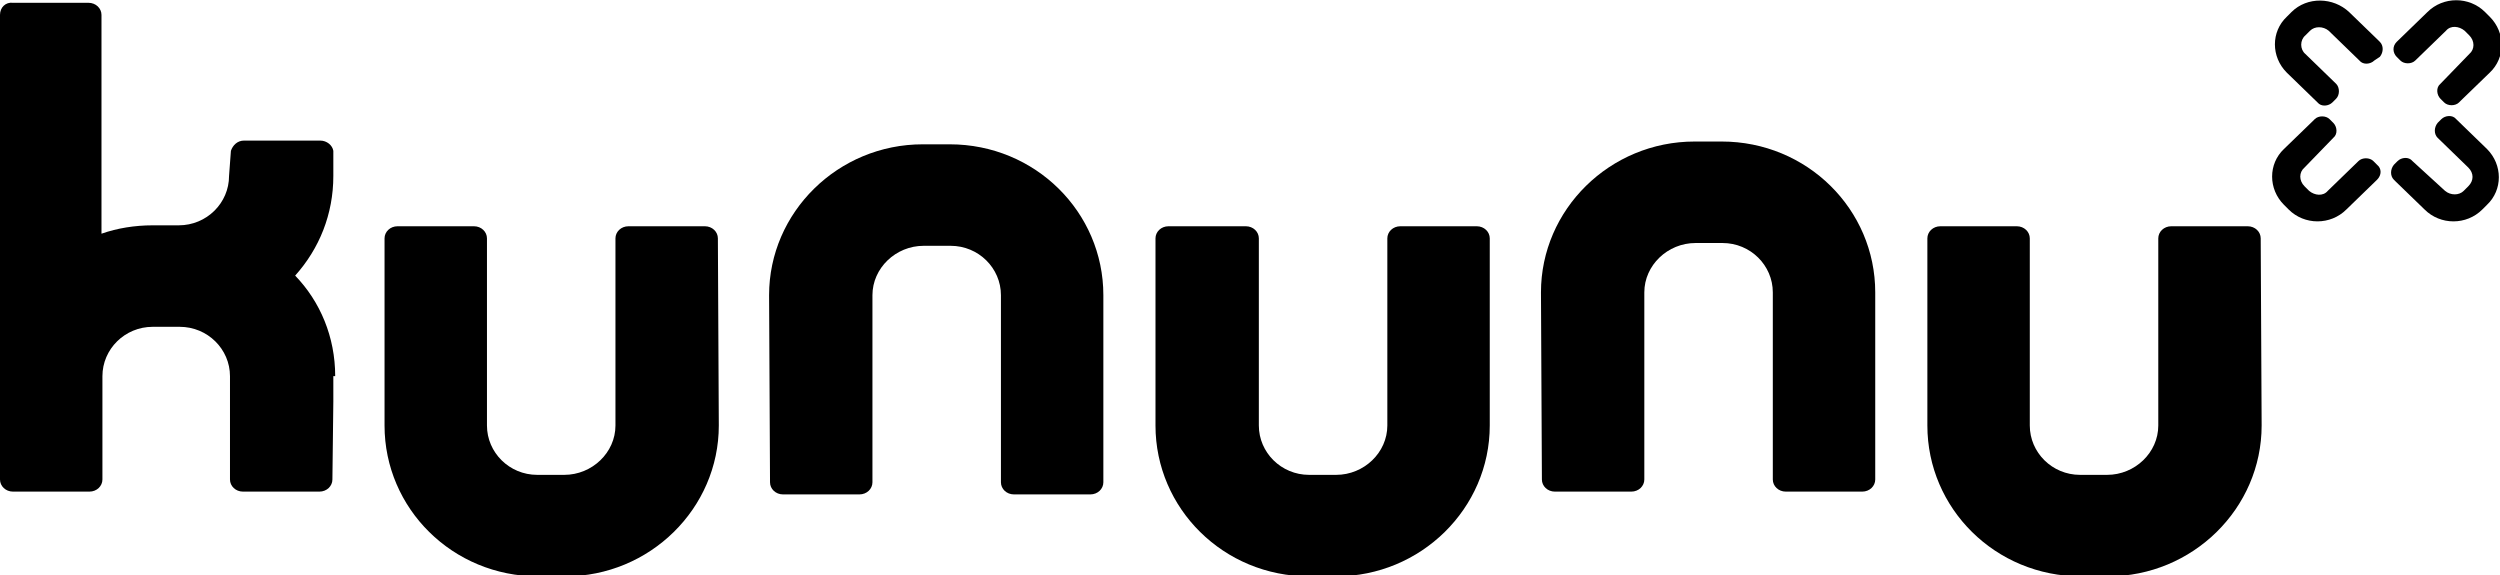 <?xml version="1.0" encoding="UTF-8"?>
<svg xmlns="http://www.w3.org/2000/svg" xmlns:xlink="http://www.w3.org/1999/xlink" version="1.1" id="Layer_1_Kopie_2_Kopie_Kopie" x="0px" y="0px" viewBox="0 0 268.5 61.8" style="enable-background:new 0 0 268.5 61.8;" xml:space="preserve">
<g>
	<path d="M36,40.4c0-4.2-1.6-8-4.3-10.8c2.6-2.9,4.1-6.6,4.1-10.7v-2.7h0c-0.1-0.6-0.7-1.1-1.4-1.1h-8.2c-0.7,0-1.2,0.5-1.4,1.1   l-0.2,2.7c0,2.9-2.4,5.3-5.4,5.3v0h-2.8c-1.9,0-3.8,0.3-5.5,0.9V1.6c0-0.7-0.6-1.3-1.4-1.3H1.4C0.6,0.2,0,0.8,0,1.6v49.9   c0,0.7,0.6,1.3,1.4,1.3h8.2c0.8,0,1.4-0.6,1.4-1.3V40.4H11c0-2.9,2.4-5.3,5.4-5.3h2.9c3,0,5.4,2.4,5.4,5.3v2.7h0v8.4   c0,0.7,0.6,1.3,1.4,1.3h8.2c0.8,0,1.4-0.6,1.4-1.3l0.1-8.4V40.4z"></path>
	<path d="M77.1,25.6c0-0.7-0.6-1.3-1.4-1.3h-8.2c-0.8,0-1.4,0.6-1.4,1.3v20.1c0,2.9-2.5,5.3-5.5,5.3h-2.9c-3,0-5.4-2.4-5.4-5.3   l0-20.1c0-0.7-0.6-1.3-1.4-1.3h-8.2c-0.8,0-1.4,0.6-1.4,1.3l0,20.1c0,8.9,7.3,16.2,16.5,16.2h2.9c9.1,0,16.5-7.3,16.5-16.2   L77.1,25.6z"></path>
	<path d="M82.7,51.8c0,0.7,0.6,1.3,1.4,1.3h8.2c0.8,0,1.4-0.6,1.4-1.3l0-20.1c0-2.9,2.5-5.3,5.5-5.3h2.9c3,0,5.4,2.4,5.4,5.3l0,20.1   c0,0.7,0.6,1.3,1.4,1.3h8.2c0.8,0,1.4-0.6,1.4-1.3l0-20.1c0-8.9-7.3-16.2-16.5-16.2h-2.9c-9.1,0-16.5,7.3-16.5,16.2L82.7,51.8z"></path>
	<path d="M160,25.6c0-0.7-0.6-1.3-1.4-1.3h-8.2c-0.8,0-1.4,0.6-1.4,1.3v20.1c0,2.9-2.5,5.3-5.5,5.3h-2.9c-3,0-5.4-2.4-5.4-5.3   l0-20.1c0-0.7-0.6-1.3-1.4-1.3h-8.3c-0.8,0-1.4,0.6-1.4,1.3l0,20.1c0,8.9,7.3,16.2,16.5,16.2h2.9c9.1,0,16.5-7.3,16.5-16.2   L160,25.6z"></path>
	<path d="M242.8,25.6c0-0.7-0.6-1.3-1.4-1.3h-8.2c-0.8,0-1.4,0.6-1.4,1.3v20.1c0,2.9-2.5,5.3-5.5,5.3h-2.9c-3,0-5.4-2.4-5.4-5.3   l0-20.1c0-0.7-0.6-1.3-1.4-1.3h-8.2c-0.8,0-1.4,0.6-1.4,1.3l0,20.1c0,8.9,7.3,16.2,16.5,16.2h2.9c9.1,0,16.5-7.3,16.5-16.2   L242.8,25.6z"></path>
	<path d="M165.6,51.5c0,0.7,0.6,1.3,1.4,1.3h8.2c0.8,0,1.4-0.6,1.4-1.3V31.4c0-2.9,2.5-5.3,5.5-5.3h2.9c3,0,5.4,2.4,5.4,5.3l0,20.1   c0,0.7,0.6,1.3,1.4,1.3h8.2c0.8,0,1.4-0.6,1.4-1.3l0-20.1c0-8.9-7.3-16.2-16.5-16.2H182c-9.1,0-16.5,7.3-16.5,16.2L165.6,51.5z"></path>
	<g>
		<path d="M250.1,3.3c-0.6-0.5-1.5-0.5-2,0l-0.5,0.5c-0.6,0.5-0.6,1.5,0,2l3.3,3.2c0.4,0.4,0.4,1.2,0,1.6l-0.4,0.4    c-0.4,0.4-1.2,0.5-1.6,0l-3.3-3.2c-1.7-1.7-1.7-4.4,0-6l0.5-0.5c1.7-1.7,4.5-1.6,6.2,0l3.1,3l0.2,0.2c0.4,0.4,0.4,1.1,0,1.6    L255,6.5c-0.4,0.4-1.2,0.5-1.6,0L250.1,3.3z"></path>
		<path d="M265.2,5.8c0.6-0.5,0.6-1.4,0-2l-0.5-0.5c-0.6-0.5-1.5-0.6-2,0l-3.3,3.2c-0.4,0.4-1.2,0.4-1.6,0l-0.4-0.4    c-0.4-0.4-0.5-1.1,0-1.6l3.3-3.2c1.7-1.7,4.5-1.7,6.2,0l0.5,0.5c1.7,1.7,1.7,4.4,0,6l-3.1,3l-0.2,0.2c-0.4,0.4-1.2,0.4-1.6,0    l-0.4-0.4c-0.4-0.4-0.5-1.2,0-1.6L265.2,5.8z"></path>
		<path d="M247.5,18c-0.6,0.5-0.6,1.4,0,2l0.5,0.5c0.6,0.5,1.5,0.6,2,0l3.3-3.2c0.4-0.4,1.2-0.4,1.6,0l0.4,0.4    c0.5,0.4,0.5,1.1,0,1.6l-3.3,3.2c-1.7,1.7-4.5,1.7-6.2,0l-0.5-0.5c-1.7-1.7-1.7-4.4,0-6l3.1-3l0.2-0.2c0.4-0.4,1.2-0.4,1.6,0    l0.4,0.4c0.4,0.4,0.5,1.2,0,1.6L247.5,18z"></path>
		<path d="M262.6,20.5c0.6,0.5,1.5,0.5,2,0l0.5-0.5c0.6-0.6,0.6-1.4,0-2l-3.3-3.2c-0.4-0.4-0.4-1.1,0-1.6l0.4-0.4    c0.4-0.4,1.2-0.5,1.6,0l3.3,3.2c1.7,1.7,1.7,4.4,0,6l-0.5,0.5c-1.7,1.7-4.5,1.7-6.2,0l-3.1-3l-0.2-0.2c-0.4-0.4-0.4-1.1,0-1.6    l0.4-0.4c0.4-0.4,1.2-0.5,1.6,0L262.6,20.5z"></path>
	</g>
</g>
</svg>
